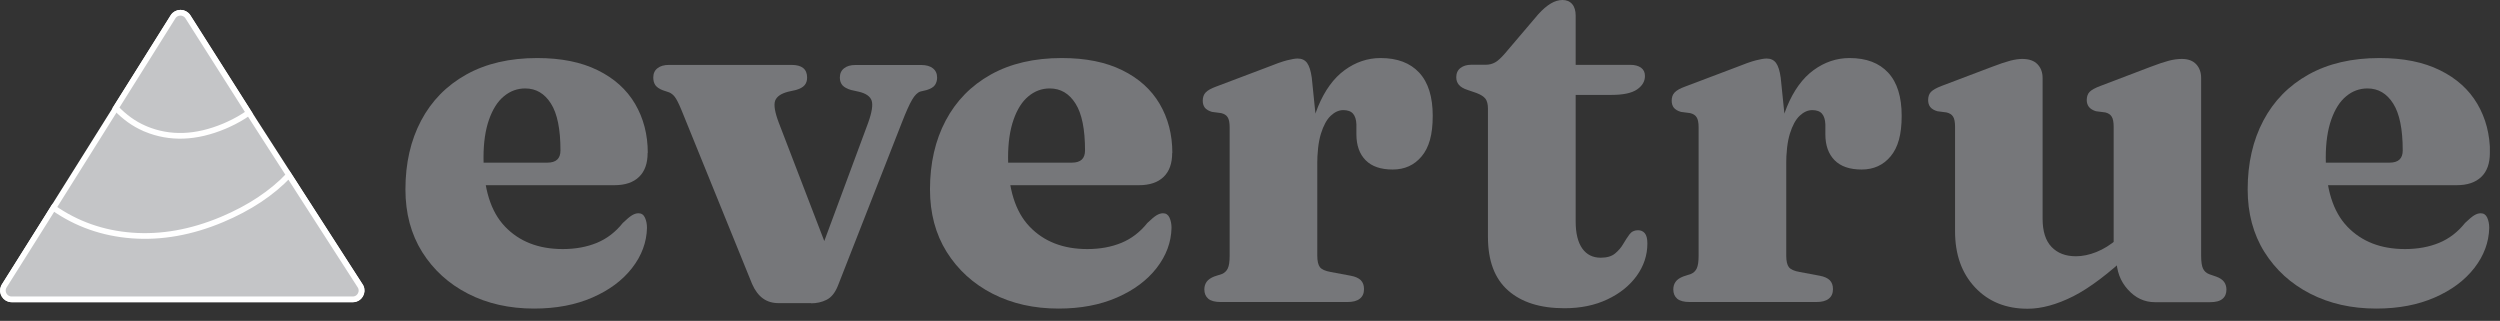 <svg width="187" height="24" viewBox="0 0 187 24" fill="none" xmlns="http://www.w3.org/2000/svg">
<rect x="0" y="0" width="187" height="24" fill="#333333" stroke="none"/>
<g clip-path="url(#clip0_2644_1788)">
<path d="M12.957 1.256C13.211 0.852 13.804 0.849 14.066 1.257L18.959 8.967V8.968L22.025 13.732L22.448 14.392L22.666 14.73L26.947 21.382L26.993 21.454C27.196 21.877 26.892 22.391 26.4 22.391H0.889C0.373 22.391 0.058 21.824 0.332 21.386L3.512 16.312L9.141 7.339L12.957 1.256Z" fill="#C4C5C7" stroke="white" stroke-width="0.426"/>
<path d="M12.941 1.256C13.195 0.852 13.788 0.849 14.05 1.257L18.61 8.434C18.145 8.762 17.63 9.057 17.06 9.315L16.784 9.437C14.659 10.328 12.707 10.391 10.912 9.652V9.65L10.784 9.595C10.023 9.264 9.317 8.758 8.664 8.075L9.125 7.339L12.941 1.256Z" fill="#C4C5C7" stroke="white" stroke-width="0.426"/>
<path d="M21.607 13.105L22.014 13.732L22.436 14.392L22.654 14.73L26.936 21.382C27.214 21.815 26.903 22.391 26.383 22.391H0.872C0.388 22.391 0.08 21.892 0.269 21.469L0.314 21.386L3.501 16.325V16.324L3.988 15.542C5.722 16.757 7.686 17.45 9.865 17.615C12.068 17.781 14.315 17.381 16.604 16.42C18.659 15.554 20.326 14.452 21.607 13.105Z" fill="#C4C5C7" stroke="white" stroke-width="0.426"/>
<path d="M48.442 11.441C48.442 12.221 48.23 12.819 47.801 13.231C47.372 13.648 46.755 13.853 45.951 13.853H34.643V12.166H40.938C41.597 12.166 41.923 11.864 41.923 11.253C41.923 9.669 41.688 8.496 41.21 7.746C40.732 6.99 40.091 6.615 39.287 6.615C38.694 6.615 38.162 6.809 37.691 7.202C37.219 7.589 36.85 8.175 36.578 8.949C36.306 9.723 36.167 10.667 36.167 11.779C36.167 14.107 36.705 15.831 37.775 16.949C38.846 18.068 40.285 18.63 42.093 18.63C43.048 18.63 43.895 18.473 44.645 18.165C45.394 17.856 46.041 17.36 46.586 16.677C46.882 16.393 47.112 16.2 47.275 16.103C47.438 16.006 47.595 15.952 47.759 15.952C47.982 15.952 48.14 16.061 48.242 16.278C48.339 16.496 48.394 16.75 48.394 17.046C48.369 18.122 47.995 19.126 47.281 20.045C46.561 20.971 45.576 21.702 44.318 22.252C43.06 22.803 41.603 23.081 39.946 23.081C38.102 23.081 36.457 22.712 35.006 21.968C33.555 21.224 32.418 20.184 31.577 18.848C30.743 17.512 30.326 15.952 30.326 14.168C30.326 12.209 30.719 10.497 31.499 9.022C32.279 7.547 33.404 6.398 34.879 5.575C36.354 4.753 38.12 4.342 40.188 4.342C41.972 4.342 43.477 4.644 44.711 5.255C45.945 5.86 46.876 6.7 47.505 7.77C48.133 8.841 48.454 10.062 48.454 11.441H48.442Z" fill="#76777A"/>
<path d="M60.681 22.675H58.25C57.79 22.675 57.397 22.561 57.071 22.325C56.744 22.089 56.472 21.732 56.26 21.248L50.951 8.175C50.752 7.704 50.595 7.395 50.468 7.238C50.347 7.081 50.208 6.978 50.056 6.911L49.554 6.742C49.307 6.645 49.131 6.518 49.022 6.373C48.92 6.222 48.865 6.035 48.865 5.799C48.865 5.502 48.968 5.267 49.18 5.103C49.391 4.934 49.681 4.855 50.05 4.855H59.205C59.985 4.855 60.372 5.17 60.372 5.805C60.372 6.041 60.306 6.234 60.179 6.379C60.046 6.53 59.834 6.645 59.538 6.73L58.945 6.863C58.413 7.002 58.093 7.226 57.978 7.54C57.869 7.855 57.959 8.405 58.256 9.185L62.247 19.567L60.777 20.402L64.938 9.185C65.222 8.393 65.306 7.837 65.198 7.522C65.089 7.208 64.768 6.984 64.248 6.863L63.656 6.73C63.359 6.645 63.148 6.524 63.015 6.379C62.888 6.228 62.821 6.041 62.821 5.805C62.821 5.509 62.924 5.273 63.136 5.109C63.347 4.94 63.631 4.862 63.988 4.862H68.91C69.279 4.862 69.575 4.946 69.781 5.109C69.993 5.279 70.096 5.509 70.096 5.805C70.096 6.016 70.041 6.198 69.938 6.355C69.835 6.512 69.624 6.639 69.315 6.736L68.85 6.845C68.626 6.917 68.414 7.129 68.221 7.468C68.021 7.806 67.767 8.375 67.459 9.167L62.67 21.387C62.458 21.907 62.18 22.252 61.823 22.427C61.473 22.603 61.086 22.688 60.663 22.688L60.681 22.675Z" fill="#76777A"/>
<path d="M87.679 11.441C87.679 12.221 87.467 12.819 87.038 13.231C86.609 13.648 85.992 13.853 85.188 13.853H73.88V12.166H80.175C80.834 12.166 81.16 11.864 81.16 11.253C81.16 9.669 80.925 8.496 80.447 7.746C79.969 6.99 79.328 6.615 78.524 6.615C77.931 6.615 77.399 6.809 76.928 7.202C76.456 7.589 76.087 8.175 75.815 8.949C75.543 9.723 75.404 10.667 75.404 11.779C75.404 14.107 75.942 15.831 77.012 16.949C78.083 18.068 79.522 18.63 81.33 18.63C82.285 18.63 83.132 18.473 83.882 18.165C84.631 17.856 85.278 17.36 85.823 16.677C86.119 16.393 86.349 16.2 86.512 16.103C86.675 16.006 86.832 15.952 86.996 15.952C87.219 15.952 87.376 16.061 87.479 16.278C87.576 16.496 87.63 16.75 87.63 17.046C87.606 18.122 87.231 19.126 86.518 20.045C85.798 20.971 84.813 21.702 83.555 22.252C82.297 22.803 80.84 23.081 79.183 23.081C77.339 23.081 75.694 22.712 74.243 21.968C72.792 21.224 71.655 20.184 70.814 18.848C69.98 17.512 69.563 15.952 69.563 14.168C69.563 12.209 69.956 10.497 70.736 9.022C71.516 7.547 72.641 6.398 74.116 5.575C75.591 4.753 77.357 4.342 79.425 4.342C81.209 4.342 82.715 4.644 83.948 5.255C85.181 5.86 86.113 6.7 86.742 7.77C87.371 8.841 87.691 10.062 87.691 11.441H87.679Z" fill="#76777A"/>
<path d="M98.122 5.829L98.533 9.856V19.126C98.533 19.525 98.599 19.809 98.726 19.979C98.859 20.154 99.132 20.275 99.555 20.348L101.042 20.626C101.375 20.686 101.623 20.801 101.786 20.958C101.949 21.122 102.028 21.339 102.028 21.63C102.028 21.938 101.925 22.18 101.713 22.343C101.502 22.512 101.193 22.591 100.782 22.591H91.313C90.878 22.591 90.569 22.506 90.376 22.343C90.182 22.174 90.085 21.944 90.085 21.648C90.085 21.424 90.146 21.23 90.261 21.073C90.376 20.91 90.569 20.783 90.829 20.68L91.404 20.493C91.603 20.408 91.748 20.269 91.839 20.076C91.93 19.882 91.978 19.574 91.978 19.138V9.536C91.978 9.179 91.93 8.919 91.827 8.768C91.73 8.611 91.567 8.514 91.343 8.46L90.654 8.369C90.406 8.296 90.231 8.188 90.122 8.055C90.019 7.915 89.965 7.746 89.965 7.535C89.965 7.274 90.037 7.069 90.188 6.912C90.339 6.754 90.6 6.609 90.968 6.476L94.645 5.086C95.388 4.789 95.927 4.596 96.271 4.511C96.61 4.426 96.876 4.378 97.064 4.378C97.372 4.378 97.608 4.487 97.771 4.711C97.934 4.934 98.049 5.303 98.122 5.823V5.829ZM97.825 12.608C97.825 10.751 98.079 9.209 98.587 7.982C99.095 6.754 99.76 5.841 100.583 5.243C101.405 4.644 102.3 4.342 103.267 4.342C104.519 4.342 105.481 4.705 106.158 5.436C106.835 6.168 107.168 7.244 107.168 8.665C107.168 10.086 106.89 11.036 106.339 11.695C105.789 12.354 105.069 12.68 104.174 12.68C103.28 12.68 102.608 12.45 102.149 11.985C101.689 11.519 101.459 10.872 101.459 10.044V9.3C101.447 8.956 101.363 8.689 101.212 8.508C101.054 8.327 100.812 8.236 100.48 8.236C100.147 8.236 99.833 8.381 99.531 8.665C99.234 8.949 98.992 9.397 98.805 10.002C98.618 10.606 98.527 11.404 98.527 12.396L97.819 12.602L97.825 12.608Z" fill="#76777A"/>
<path d="M110.471 6.966L109.764 6.724C109.467 6.627 109.256 6.5 109.123 6.343C108.99 6.186 108.929 5.998 108.929 5.775C108.929 5.478 109.032 5.249 109.244 5.085C109.455 4.922 109.727 4.843 110.06 4.843H111.136C111.396 4.843 111.626 4.783 111.832 4.668C112.037 4.553 112.273 4.336 112.545 4.027L115.055 1.076C115.387 0.707 115.708 0.435 116.004 0.26C116.3 0.085 116.59 0 116.875 0C117.183 0 117.425 0.103 117.6 0.308C117.776 0.514 117.86 0.798 117.86 1.173V16.568C117.86 17.445 118.024 18.116 118.35 18.582C118.677 19.047 119.142 19.277 119.735 19.277C120.194 19.277 120.551 19.174 120.805 18.963C121.059 18.751 121.265 18.515 121.416 18.249C121.573 17.983 121.724 17.747 121.881 17.536C122.039 17.324 122.25 17.221 122.522 17.221C122.734 17.221 122.903 17.294 123.03 17.445C123.157 17.596 123.224 17.85 123.224 18.207C123.224 19.084 122.958 19.894 122.426 20.632C121.893 21.369 121.162 21.956 120.225 22.397C119.287 22.839 118.223 23.056 117.02 23.056C115.212 23.056 113.809 22.615 112.805 21.726C111.801 20.843 111.299 19.507 111.299 17.723V8.139C111.299 7.794 111.233 7.54 111.106 7.377C110.973 7.214 110.761 7.081 110.465 6.966H110.471ZM115.466 7.099V4.85H121.948C122.28 4.85 122.547 4.922 122.746 5.061C122.946 5.206 123.042 5.412 123.042 5.684C123.042 6.083 122.849 6.416 122.456 6.688C122.063 6.96 121.428 7.099 120.533 7.099H115.466Z" fill="#76777A"/>
<path d="M133.199 5.829L133.611 9.856V19.126C133.611 19.525 133.677 19.809 133.804 19.979C133.937 20.154 134.209 20.275 134.633 20.348L136.12 20.626C136.453 20.686 136.701 20.801 136.864 20.958C137.027 21.122 137.106 21.339 137.106 21.63C137.106 21.938 137.003 22.18 136.791 22.343C136.58 22.512 136.271 22.591 135.86 22.591H126.391C125.955 22.591 125.647 22.506 125.453 22.343C125.26 22.174 125.163 21.944 125.163 21.648C125.163 21.424 125.224 21.23 125.339 21.073C125.453 20.91 125.647 20.783 125.907 20.68L126.481 20.493C126.681 20.408 126.826 20.269 126.917 20.076C127.008 19.882 127.056 19.574 127.056 19.138V9.536C127.056 9.179 127.008 8.919 126.905 8.768C126.808 8.611 126.645 8.514 126.421 8.46L125.732 8.369C125.484 8.296 125.308 8.188 125.2 8.055C125.097 7.915 125.042 7.746 125.042 7.535C125.042 7.274 125.115 7.069 125.266 6.912C125.417 6.754 125.677 6.609 126.046 6.476L129.723 5.086C130.466 4.789 131.004 4.596 131.349 4.511C131.688 4.426 131.954 4.378 132.141 4.378C132.45 4.378 132.685 4.487 132.849 4.711C133.012 4.934 133.127 5.303 133.199 5.823V5.829ZM132.903 12.608C132.903 10.751 133.157 9.209 133.665 7.982C134.173 6.754 134.838 5.841 135.66 5.243C136.483 4.644 137.378 4.342 138.345 4.342C139.597 4.342 140.558 4.705 141.236 5.436C141.913 6.168 142.245 7.244 142.245 8.665C142.245 10.086 141.967 11.036 141.417 11.695C140.867 12.354 140.147 12.68 139.252 12.68C138.357 12.68 137.686 12.45 137.227 11.985C136.767 11.519 136.537 10.872 136.537 10.044V9.3C136.525 8.956 136.441 8.689 136.289 8.508C136.132 8.327 135.89 8.236 135.558 8.236C135.225 8.236 134.911 8.381 134.608 8.665C134.312 8.949 134.07 9.397 133.883 10.002C133.695 10.606 133.605 11.404 133.605 12.396L132.897 12.602L132.903 12.608Z" fill="#76777A"/>
<path d="M146.238 17.288V9.488C146.238 9.131 146.19 8.871 146.087 8.72C145.99 8.562 145.827 8.466 145.603 8.411L144.914 8.32C144.666 8.248 144.491 8.139 144.382 8.006C144.279 7.867 144.225 7.698 144.225 7.486C144.225 7.226 144.297 7.02 144.436 6.875C144.581 6.724 144.841 6.579 145.228 6.428L148.996 5.001C149.576 4.777 150.036 4.626 150.38 4.535C150.719 4.451 151.015 4.408 151.263 4.408C151.771 4.408 152.152 4.541 152.406 4.807C152.66 5.073 152.787 5.418 152.787 5.835V16.363C152.787 17.306 153.011 18.007 153.458 18.473C153.906 18.939 154.51 19.168 155.278 19.168C155.762 19.168 156.27 19.066 156.802 18.854C157.334 18.642 157.854 18.322 158.362 17.887L159.051 17.276L160.055 18.316L159.408 18.89C157.751 20.45 156.306 21.539 155.079 22.162C153.851 22.778 152.714 23.093 151.662 23.093C150.042 23.093 148.73 22.561 147.732 21.496C146.734 20.432 146.238 19.035 146.238 17.3V17.288ZM158.326 19.332V18.775L158.102 18.739V9.488C158.102 9.131 158.054 8.871 157.951 8.72C157.854 8.562 157.697 8.466 157.485 8.411L156.778 8.32C156.542 8.248 156.367 8.139 156.258 8.006C156.149 7.867 156.088 7.698 156.088 7.486C156.088 7.226 156.161 7.02 156.3 6.875C156.445 6.724 156.711 6.579 157.11 6.428L160.859 5.001C161.416 4.789 161.863 4.638 162.208 4.547C162.546 4.457 162.879 4.408 163.2 4.408C163.671 4.408 164.028 4.541 164.276 4.807C164.524 5.073 164.645 5.418 164.645 5.835V19.132C164.645 19.58 164.693 19.894 164.784 20.087C164.874 20.281 165.026 20.42 165.237 20.505L165.775 20.692C166.048 20.789 166.241 20.922 166.362 21.085C166.477 21.248 166.537 21.436 166.537 21.66C166.537 21.956 166.441 22.192 166.241 22.355C166.042 22.524 165.733 22.603 165.31 22.603H161.186C160.406 22.603 159.729 22.289 159.16 21.654C158.592 21.025 158.308 20.251 158.308 19.332H158.326Z" fill="#76777A"/>
<path d="M186.242 11.441C186.242 12.221 186.031 12.819 185.601 13.231C185.172 13.648 184.555 13.853 183.751 13.853H172.444V12.166H178.738C179.397 12.166 179.724 11.864 179.724 11.253C179.724 9.669 179.488 8.496 179.01 7.746C178.533 6.99 177.892 6.615 177.087 6.615C176.495 6.615 175.963 6.809 175.491 7.202C175.019 7.589 174.651 8.175 174.379 8.949C174.106 9.723 173.967 10.667 173.967 11.779C173.967 14.107 174.506 15.831 175.576 16.949C176.646 18.068 178.085 18.63 179.893 18.63C180.849 18.63 181.695 18.473 182.445 18.165C183.195 17.856 183.842 17.36 184.386 16.677C184.682 16.393 184.912 16.2 185.075 16.103C185.239 16.006 185.396 15.952 185.559 15.952C185.783 15.952 185.94 16.061 186.043 16.278C186.14 16.496 186.194 16.75 186.194 17.046C186.17 18.122 185.795 19.126 185.081 20.045C184.362 20.971 183.376 21.702 182.118 22.252C180.861 22.803 179.403 23.081 177.747 23.081C175.902 23.081 174.258 22.712 172.806 21.968C171.355 21.224 170.218 20.184 169.378 18.848C168.543 17.512 168.126 15.952 168.126 14.168C168.126 12.209 168.519 10.497 169.299 9.022C170.079 7.547 171.204 6.398 172.679 5.575C174.155 4.753 175.92 4.342 177.988 4.342C179.772 4.342 181.278 4.644 182.511 5.255C183.745 5.86 184.676 6.7 185.305 7.77C185.934 8.841 186.254 10.062 186.254 11.441H186.242Z" fill="#76777A"/>
</g>
<defs>
<clipPath id="clip0_2644_1788">
<rect width="186.241" height="23.087" fill="white"/>
</clipPath>
</defs>
</svg>

